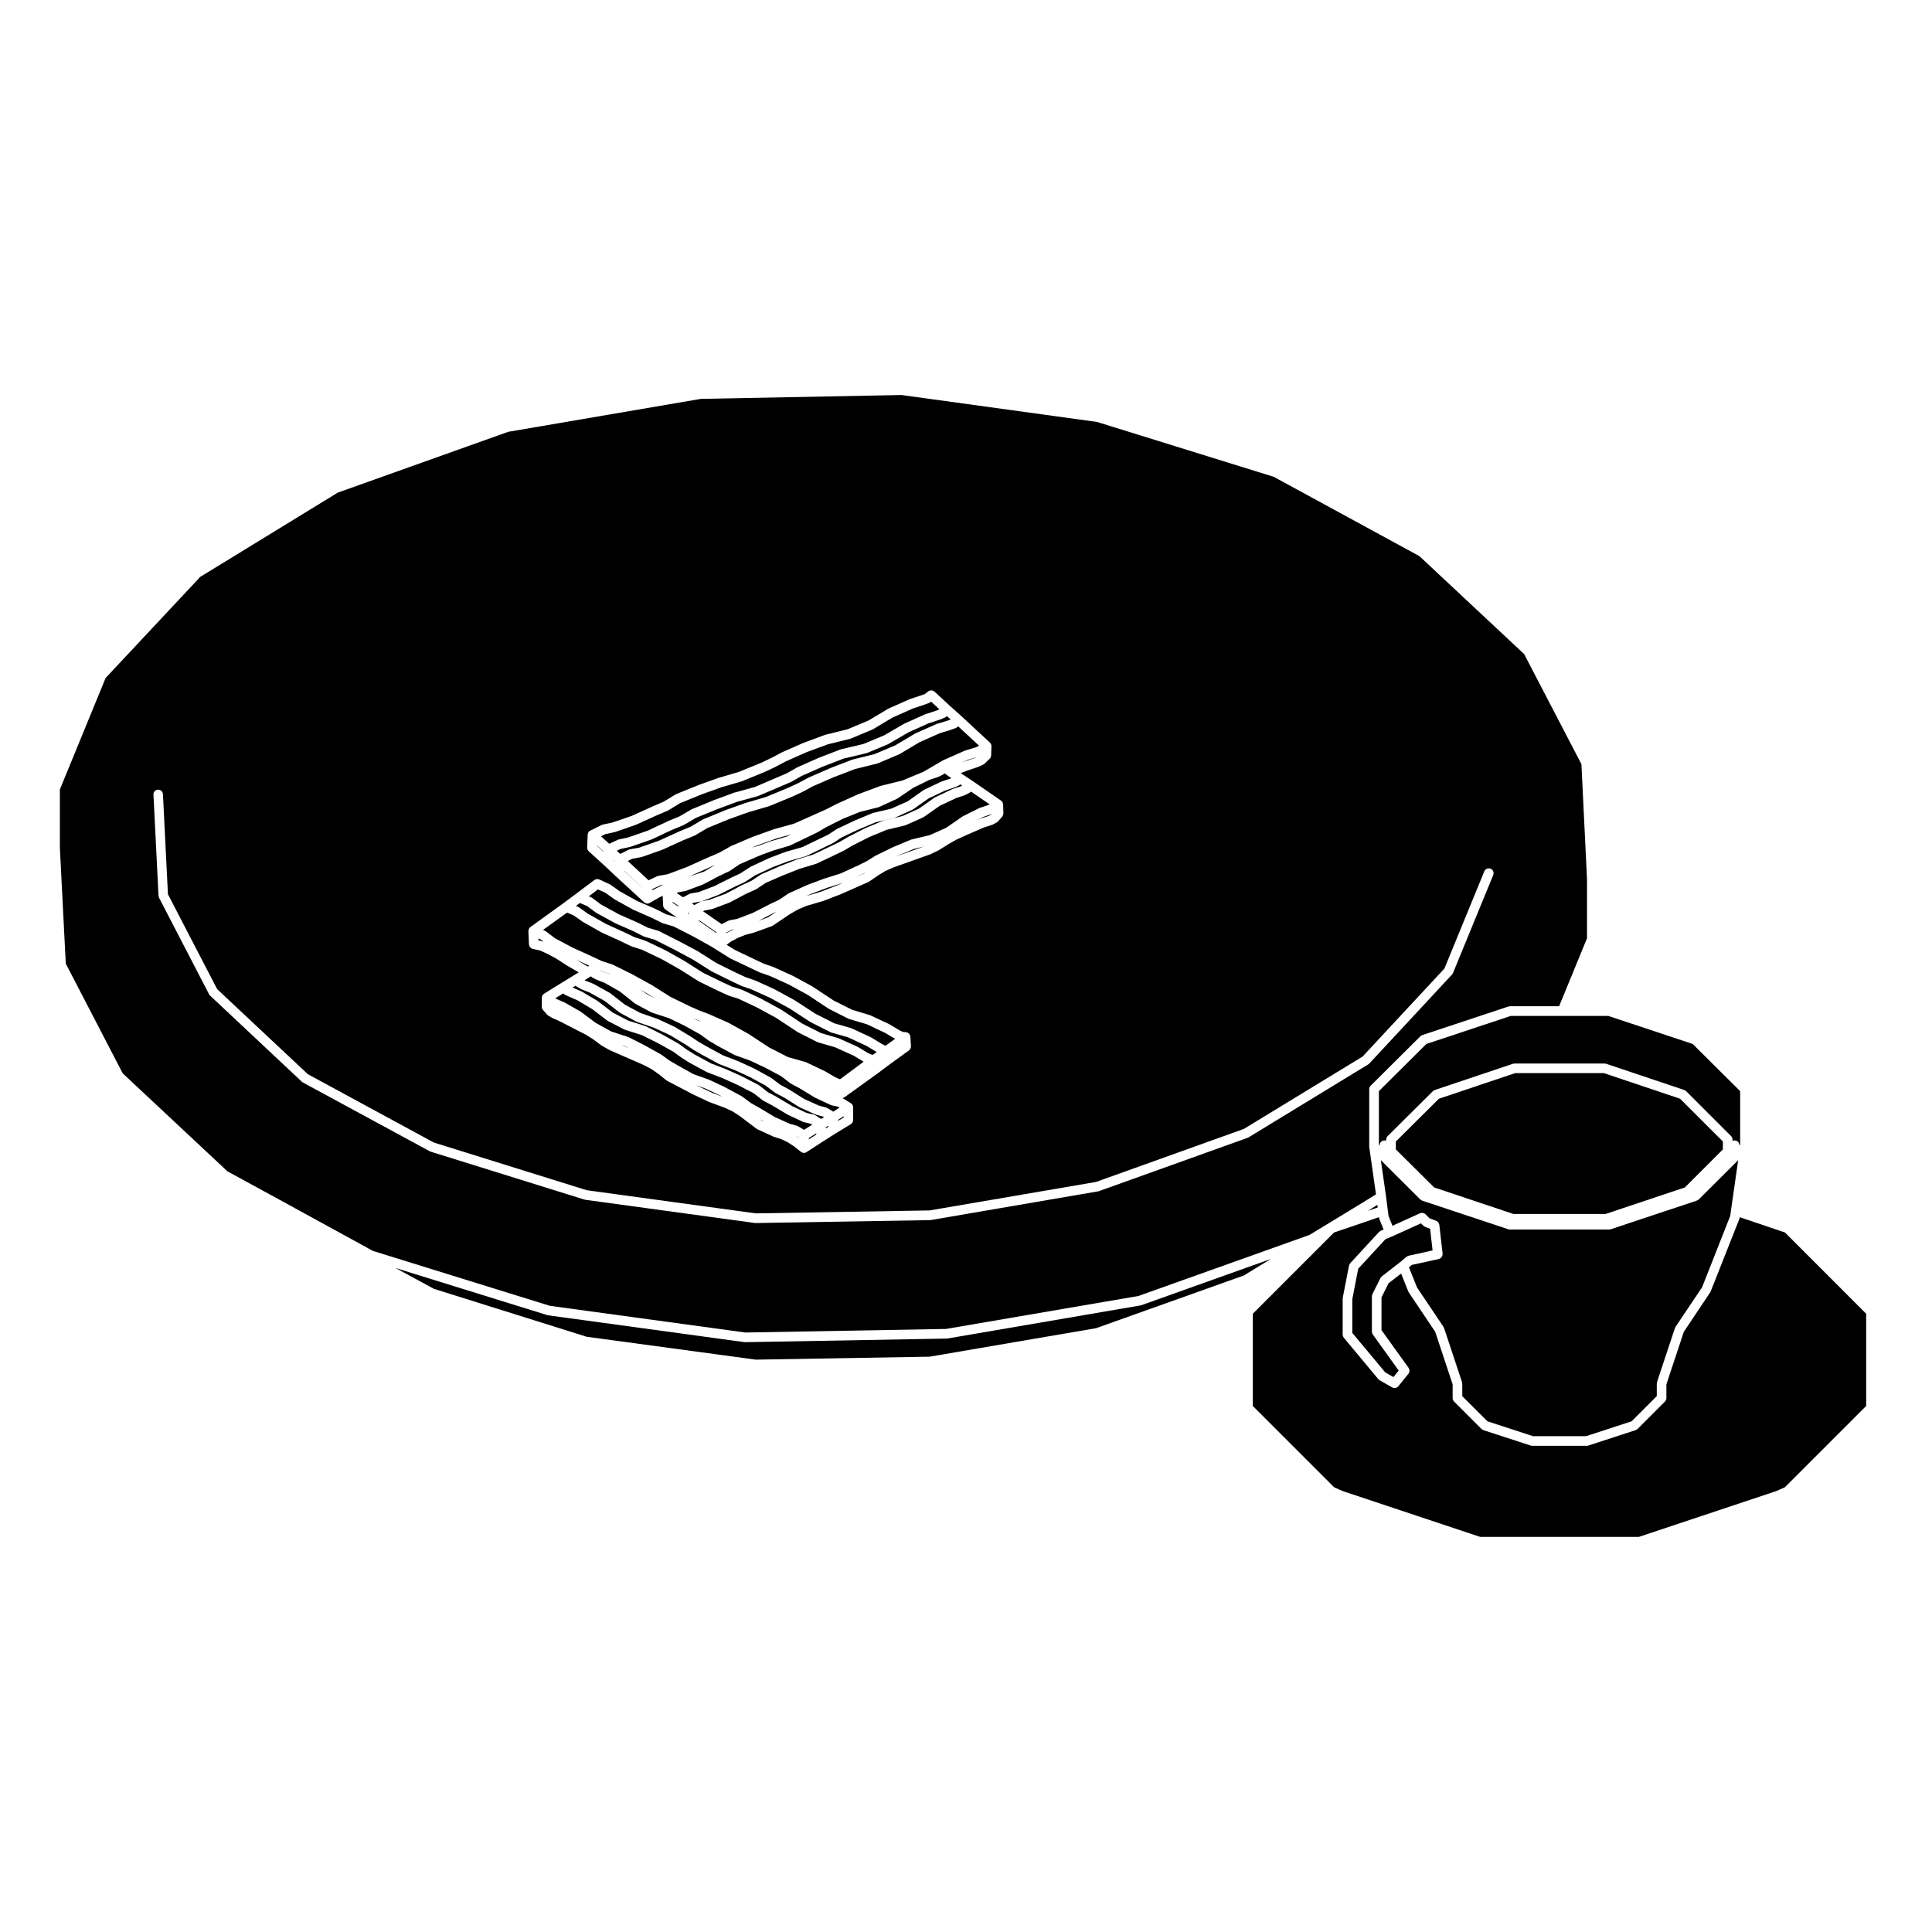 <?xml version="1.0" encoding="UTF-8"?>
<!-- The Best Svg Icon site in the world: iconSvg.co, Visit us! https://iconsvg.co -->
<svg fill="#000000" width="800px" height="800px" version="1.1" viewBox="144 144 512 512" xmlns="http://www.w3.org/2000/svg">
 <g>
  <path d="m288.64 390.82c0.047 0.031 0.102 0.031 0.137 0.07l2.289 1.754 4.758 2.527 4.871 2.207h0.012c0.004 0 0.004 0 0.012 0.012l2.762 1.301 2.848 0.926c0.031 0.012 0.051 0.039 0.086 0.051 0.031 0.012 0.066 0.012 0.098 0.031l5.215 2.59c0.004 0.012 0.016 0.02 0.02 0.02 0.004 0.012 0.016 0.012 0.023 0.012l4.887 2.695c0.012 0.012 0.016 0.02 0.031 0.031h0.039l4.918 3.117 5.297 2.578 2.445 1.074 2.504 0.938c0.012 0.012 0.02 0.02 0.035 0.031 0.012 0 0.023 0 0.031 0.012l4.984 2.195c0.016 0.012 0.031 0.031 0.047 0.039 0.02 0 0.035 0 0.055 0.012l5.285 2.934c0.016 0.012 0.023 0.02 0.035 0.031 0.012 0.012 0.031 0.012 0.051 0.02l5.465 3.594 4.953 2.519 4.625 1.309c0.035 0.012 0.059 0.031 0.098 0.051 0.031 0.012 0.07 0 0.102 0.02l4.984 2.371c0.016 0.012 0.031 0.031 0.047 0.039 0.016 0.012 0.039 0.012 0.055 0.02l2.621 1.535 0.973 0.453 0.316 0.051 6.231-4.637c-0.004-0.012-0.012-0.012-0.016-0.012-0.02-0.02-0.047-0.012-0.066-0.02l-2.535-1.535-4.918-2.231-4.559-1.32c-0.047-0.02-0.082-0.051-0.125-0.07-0.031 0-0.066 0-0.102-0.02l-5.129-2.609c-0.031-0.012-0.051-0.039-0.074-0.051-0.016-0.012-0.035-0.012-0.051-0.02l-5.562-3.672-5.129-2.797-4.949-2.332-2.438-0.766c-0.023-0.012-0.039-0.02-0.07-0.031-0.02-0.012-0.047-0.012-0.07-0.02l-2.453-1.102c-0.012 0-0.012-0.012-0.016-0.012-0.004-0.012-0.012 0-0.016-0.012l-5.359-2.609c-0.023-0.012-0.047-0.031-0.074-0.051-0.016-0.012-0.035-0.012-0.055-0.02l-4.938-3.129-4.836-2.734-5.18-2.469-2.836-0.918c-0.031-0.012-0.051-0.039-0.082-0.051-0.031-0.012-0.055-0.012-0.082-0.02l-2.766-1.34-4.856-2.207c-0.023-0.012-0.035-0.02-0.059-0.039-0.016 0-0.031 0-0.047-0.012l-4.898-2.766c-0.023-0.02-0.035-0.039-0.059-0.051-0.016-0.012-0.031 0-0.047-0.012l-2.344-1.664-1.812-0.777-6.379 4.594 0.648 0.277c0.023 0.023 0.047 0.062 0.094 0.094z"/>
  <path d="m366.11 441.04 1.473-0.898v-0.336l-1.473 0.957z"/>
  <path d="m336.43 391.16 0.004 0.176 0.012-0.012c0.023-0.02 0.059-0.031 0.09-0.051 0.023-0.012 0.047-0.031 0.07-0.051l1.855-0.961-0.453 0.09z"/>
  <path d="m365.73 432.4c-0.066-0.012-0.121-0.051-0.191-0.07h-0.004l0.215 0.105-0.004-0.039h-0.016z"/>
  <path d="m305.23 401.99h0.023l0.504 0.176-0.32-0.16-2.559-0.828 0.219 0.113 2.121 0.68z"/>
  <path d="m328.46 414.18-0.035-0.016-0.031-0.008-0.824-0.359 1.168 0.59 1.254 0.367z"/>
  <path d="m345.02 388.02 2.496-0.906 2.254-1.512-0.727 0.34z"/>
  <path d="m366.16 437.31-1.855-0.422c-0.051-0.012-0.086-0.039-0.137-0.07-0.039-0.012-0.086 0-0.121-0.02l-4.031-1.898c-0.023-0.012-0.039-0.031-0.07-0.051-0.012-0.012-0.035 0-0.051-0.012l-4-2.438-2.324-1.238c-0.047-0.02-0.074-0.07-0.109-0.102-0.02-0.02-0.051-0.012-0.07-0.02l-2.367-1.828-4.281-2.281-3.965-1.867-4.125-1.477c-0.035-0.02-0.059-0.051-0.102-0.07-0.02-0.012-0.051 0-0.074-0.02l-4.508-2.438c-0.004-0.012-0.012-0.02-0.016-0.02-0.012 0-0.016 0-0.023-0.012l-2.121-1.258c-0.02-0.02-0.035-0.039-0.055-0.059-0.016-0.012-0.031 0-0.039-0.012l-1.996-1.465-4.09-2.301-4.309-2.086-4.492-1.465c-0.039-0.012-0.074-0.051-0.117-0.07-0.031 0-0.066 0-0.098-0.012l-4.262-2.293c-0.035-0.02-0.051-0.059-0.074-0.082-0.039-0.02-0.082-0.031-0.117-0.059l-3.863-3.09-4.027-2.281-2.125-0.836c-0.031-0.012-0.047-0.031-0.074-0.039-0.02-0.02-0.039-0.012-0.059-0.02l-1.027-0.539c-0.059-0.039-0.102-0.09-0.156-0.125-0.051-0.039-0.105-0.059-0.156-0.117l-0.098-0.09c-0.004 0.012-0.012 0.012-0.012 0.012-0.016 0.012-0.023 0.031-0.047 0.039l-1.598 0.992 0.137 0.082 2.125 0.836c0.031 0.02 0.047 0.039 0.074 0.059 0.02 0.012 0.051 0.012 0.074 0.02l4.258 2.363c0.031 0.02 0.051 0.039 0.082 0.059 0.023 0.031 0.066 0.031 0.098 0.051l3.859 3.023 4.082 2.188 4.484 1.547c0.016 0 0.031 0.02 0.055 0.031 0.016 0.012 0.047 0.012 0.07 0.02l4.418 2.047c0.02 0.012 0.035 0.031 0.059 0.051 0.02 0.012 0.047 0.012 0.059 0.02l4.191 2.527c0.004 0.012 0.012 0.02 0.02 0.02 0.004 0.012 0.016 0.012 0.023 0.012l2.098 1.395 2.023 1.168 4.398 2.394 4.031 1.547c0.012 0 0.023 0.02 0.031 0.02 0.016 0.012 0.031 0.012 0.051 0.012l4.098 1.891c0.016 0.012 0.023 0.031 0.039 0.031 0.016 0.012 0.023 0.012 0.039 0.012l4.344 2.371c0.023 0.02 0.047 0.051 0.07 0.059 0.023 0.02 0.059 0.031 0.086 0.051l2.445 1.828 2.277 1.211c0.016 0.012 0.023 0.031 0.039 0.031 0.012 0.02 0.031 0.02 0.039 0.02l3.953 2.488 3.856 1.734 1.949 0.523c0.059 0.02 0.105 0.059 0.16 0.082 0.055 0.031 0.117 0.031 0.176 0.07l1.531 0.926 1.641-1.062z"/>
  <path d="m315.38 407.21-1.793-0.988 2.152 1.398 1.746 0.922z"/>
  <path d="m402.77 361.4 1.027-0.445 0.066-0.012 0.055-0.039 2.094-0.668 0.715-0.383 0.105-0.117-2.199 0.734z"/>
  <path d="m358.84 380.92-1.168 0.52 3.738-1.086 4.426-1.715 1.5-0.66-4.148 1.309z"/>
  <path d="m329.22 388.06 4.664 3.234-0.008-0.23-4.66-3.238z"/>
  <path d="m393.03 357.55-4.168 2.941c-0.023 0.012-0.055 0.012-0.074 0.02-0.051 0.039-0.086 0.082-0.137 0.102l-4.59 2.047c-0.039 0.02-0.074 0.02-0.117 0.031-0.039 0.02-0.07 0.051-0.117 0.059l-4.867 1.16-4.609 1.918-4.41 2.231-2.262 1.328c-0.012 0.02-0.023 0.012-0.039 0.02-0.02 0.012-0.031 0.031-0.051 0.039l-2.293 1.102h-0.004-0.004l-4.812 2.293c-0.023 0.012-0.055 0.012-0.086 0.02-0.031 0.012-0.055 0.039-0.09 0.051l-4.379 1.32-4.352 1.723-4.606 1.996-2.519 1.672c-0.023 0.02-0.051 0.012-0.074 0.02-0.039 0.02-0.066 0.051-0.105 0.07l-2.578 1.168-4.301 2.273c-0.02 0.012-0.047 0.012-0.066 0.02-0.031 0.012-0.055 0.039-0.086 0.051l-4.43 1.652c-0.016 0.012-0.055 0.012-0.098 0.023-0.031 0.012-0.059 0.039-0.098 0.039l-1.941 0.363-0.352 0.195 4.926 3.414 1.77-0.918c0.059-0.031 0.117-0.031 0.176-0.039 0.059-0.02 0.105-0.059 0.172-0.07l2.004-0.383 4.18-1.594 4.359-2.242c0.004-0.012 0.016-0.012 0.023-0.012 0.012 0 0.012-0.012 0.016-0.012l2.445-1.152 2.519-1.684c0.035-0.031 0.07-0.031 0.102-0.051 0.035-0.02 0.051-0.051 0.09-0.059l4.742-2.137c0.004 0 0.02 0 0.035-0.012 0.012-0.012 0.02-0.02 0.031-0.02l4.418-1.652h0.035c0.012-0.012 0.016-0.02 0.031-0.02l4.422-1.395 4.742-2.188 2.133-1.055 2.227-1.387c0.02-0.012 0.039-0.012 0.066-0.031 0.016-0.012 0.031-0.031 0.051-0.039l4.508-2.207c0.012-0.012 0.02 0 0.035-0.012 0.016-0.012 0.02-0.02 0.035-0.02l4.731-1.98c0.035-0.012 0.07-0.012 0.105-0.02 0.031-0.012 0.055-0.039 0.098-0.051l4.856-1.152 4.367-1.961 4.242-2.941c0.02-0.012 0.051-0.012 0.074-0.031 0.031-0.02 0.047-0.051 0.074-0.059l4.43-2.211c0.023-0.012 0.055-0.012 0.082-0.02 0.031-0.012 0.051-0.031 0.082-0.031l2.324-0.785 0.215-0.09-4.949-3.406-0.121 0.102c-0.047 0.051-0.105 0.07-0.16 0.105-0.047 0.031-0.074 0.07-0.125 0.102l-1.102 0.566c-0.023 0.02-0.051 0.012-0.082 0.02-0.031 0.02-0.051 0.051-0.086 0.059l-2.297 0.766z"/>
  <path d="m372.64 375.59-0.023 0.012-1.957 0.906 2.379-1.043 0.312-0.227-0.691 0.34z"/>
  <path d="m381.63 370.88-0.105 0.047 7.266-2.578-2.566 0.621z"/>
  <path d="m360.23 439.39c-0.039-0.012-0.066-0.039-0.098-0.051-0.035-0.012-0.066-0.012-0.102-0.02l-4.019-1.82c-0.035-0.012-0.055-0.039-0.09-0.051-0.02-0.02-0.047-0.012-0.059-0.02l-3.984-2.519-2.332-1.23c-0.047-0.031-0.07-0.059-0.109-0.082-0.02-0.02-0.039-0.012-0.059-0.031l-2.453-1.848-4.207-2.293-4.055-1.859-4.051-1.566c-0.031-0.012-0.047-0.039-0.082-0.051-0.023-0.02-0.051-0.012-0.074-0.02l-4.5-2.449c-0.004-0.012-0.012-0.012-0.016-0.02h-0.012l-2.051-1.18c-0.016-0.012-0.02-0.031-0.035-0.031-0.004-0.012-0.02-0.012-0.023-0.02l-2.109-1.387-4.098-2.488-4.316-1.996-4.508-1.547c-0.039-0.02-0.066-0.051-0.105-0.07-0.02-0.02-0.055-0.012-0.082-0.02l-4.266-2.293c-0.047-0.031-0.07-0.07-0.117-0.102-0.02-0.02-0.047-0.012-0.066-0.031l-3.875-3.012-4.086-2.273-2.144-0.848c-0.035-0.02-0.059-0.051-0.102-0.07-0.02-0.012-0.047-0.012-0.07-0.02l-0.945-0.551c-0.039-0.012-0.059-0.051-0.098-0.082-0.039-0.031-0.086-0.039-0.121-0.082l-0.168-0.137-0.812 0.492 0.125 0.059h0.004l2.207 0.953c0.023 0.012 0.047 0.031 0.07 0.039 0.023 0.02 0.051 0.02 0.074 0.031l4.106 2.449c0.02 0.02 0.035 0.039 0.059 0.051 0.016 0.02 0.039 0.02 0.059 0.031l3.93 3.012 4.074 2.117 4.555 1.457c0.031 0.02 0.055 0.039 0.086 0.059 0.031 0.012 0.066 0.012 0.098 0.02l4.266 2.137c0.012 0 0.016 0.012 0.023 0.02h0.023l4.266 2.383c0.02 0.012 0.035 0.031 0.055 0.051 0.023 0.012 0.051 0.012 0.07 0.031l2.016 1.477 2.066 1.301 4.394 2.394 4.027 1.559c0.012 0 0.016 0.012 0.031 0.012 0.012 0.012 0.023 0 0.035 0.012l4.027 1.809c0.012 0 0.016 0.012 0.031 0.02 0.012 0.012 0.02 0.012 0.031 0.012l4.422 2.281c0.035 0.02 0.059 0.059 0.098 0.082 0.031 0.02 0.07 0.031 0.105 0.051l2.352 1.84 2.277 1.199c0.012 0.012 0.02 0.02 0.031 0.031 0.012 0 0.016 0 0.023 0.012l4.047 2.414 3.863 1.82 1.914 0.441c0.07 0.02 0.121 0.059 0.188 0.082 0.074 0.031 0.152 0.039 0.211 0.09l1.535 0.984 0.77-0.473-0.266-0.156z"/>
  <path d="m299.97 400.02c0.051-0.031 0.102-0.039 0.152-0.07 0.012 0 0.016-0.012 0.023-0.02l-0.508-0.238-2.938-1.328 3.09 1.785z"/>
  <path d="m605.16 447.35v-14.188l-12.594-12.504-22.34-7.422h-25.879l-22.34 7.422-12.59 12.504v14.188l0.215 0.215c-0.02-0.332 0.09-0.691 0.344-0.961 0.367-0.371 0.918-0.484 1.375-0.309v-0.312c0-0.012 0.012-0.031 0.012-0.039 0.012-0.145 0.035-0.309 0.098-0.453 0.066-0.145 0.152-0.297 0.281-0.414l11.996-11.914c0.012-0.012 0.02-0.012 0.031-0.02 0.066-0.07 0.145-0.105 0.223-0.145 0.07-0.039 0.133-0.102 0.211-0.117 0.012-0.012 0.02-0.02 0.031-0.02l20.691-6.949c0.07-0.02 0.137-0.012 0.207-0.031 0.066-0.012 0.125-0.039 0.203-0.039h23.914c0.082 0 0.141 0.031 0.211 0.039 0.066 0.02 0.133 0.012 0.195 0.031l20.688 6.949c0.012 0 0.02 0.012 0.035 0.02 0.082 0.02 0.141 0.082 0.211 0.117 0.082 0.039 0.152 0.09 0.215 0.145 0.012 0.012 0.02 0.012 0.031 0.02l11.926 11.926c0.117 0.117 0.207 0.258 0.277 0.402 0.07 0.168 0.102 0.324 0.102 0.492v0.371c0.492-0.238 1.102-0.145 1.484 0.277 0.238 0.266 0.348 0.598 0.332 0.926z"/>
  <path d="m308.71 420.91 2.09 0.926-1.266-0.648z"/>
  <path d="m291.55 411.55 0.938 0.402-0.082-0.039z"/>
  <path d="m362.87 443.04 0.691-0.445v-0.266l-0.691 0.414z"/>
  <path d="m538.2 520.66 12.07 3.945h14.051l12.066-3.945 6.676-6.672v-3.336c0-0.082 0.035-0.137 0.047-0.207 0.012-0.07 0-0.137 0.02-0.195l4.742-14.289c0.02-0.07 0.059-0.105 0.09-0.168 0.02-0.051 0.031-0.105 0.059-0.156l7.031-10.461 7.465-18.914 0.223-1.594v-0.012l1.898-13.195-10.469 10.418c-0.016 0.012-0.031 0.012-0.039 0.02-0.059 0.059-0.137 0.102-0.207 0.137-0.082 0.051-0.145 0.102-0.223 0.125-0.016 0.012-0.023 0.02-0.039 0.02l-22.816 7.594c-0.137 0.051-0.277 0.059-0.402 0.059h-26.301c-0.133 0-0.273-0.012-0.398-0.059l-22.824-7.578c-0.004 0-0.016-0.012-0.035-0.02-0.082-0.031-0.145-0.082-0.215-0.125-0.082-0.039-0.152-0.082-0.211-0.137-0.012-0.012-0.023-0.012-0.035-0.02l-10.48-10.43 1.355 9.488 0.004 0.02v0.012 0.012l0.473 3.699v0.012l0.215 1.566 1.023 2.57 7.305-3.316c0.012-0.012 0.016-0.012 0.023-0.012 0.105-0.039 0.215-0.059 0.332-0.082 0.051-0.012 0.102-0.031 0.152-0.031 0.105 0 0.203 0.031 0.309 0.059 0.059 0.012 0.117 0.012 0.172 0.031 0.07 0.031 0.125 0.082 0.195 0.117 0.082 0.039 0.156 0.09 0.227 0.156h0.023l1.066 1.082 1.691 0.648c0.004 0 0.012 0.012 0.016 0.012l0.098 0.031c0.051 0.012 0.082 0.051 0.117 0.07 0.09 0.059 0.176 0.102 0.258 0.176 0.07 0.051 0.117 0.117 0.168 0.188 0.047 0.051 0.102 0.117 0.125 0.188 0.051 0.09 0.07 0.176 0.09 0.258 0.02 0.059 0.051 0.105 0.055 0.168l0.871 7.664c0.004 0.059-0.02 0.117-0.02 0.188 0 0.09 0 0.168-0.02 0.246-0.02 0.09-0.059 0.156-0.098 0.238-0.035 0.07-0.066 0.137-0.105 0.207-0.051 0.07-0.117 0.125-0.176 0.188-0.059 0.051-0.105 0.102-0.176 0.137-0.074 0.051-0.145 0.09-0.238 0.117-0.059 0.02-0.105 0.059-0.168 0.082l-7.188 1.57-0.727 0.629 2.137 5.336 7.031 10.469c0.031 0.051 0.039 0.105 0.059 0.156 0.031 0.059 0.07 0.102 0.09 0.168l4.742 14.289c0.02 0.059 0.012 0.137 0.023 0.195 0.012 0.07 0.047 0.125 0.047 0.207v3.336z"/>
  <path d="m545.06 465.71h24.457l20.992-7.027 10.074-10.078v-2.094l-11.344-11.336-20.195-6.789h-23.504l-20.219 6.789-11.406 11.336v2.094l10.148 10.078z"/>
  <path d="m358.88 441.81-1.84-0.422c-0.051-0.012-0.086-0.051-0.133-0.059-0.035-0.02-0.086-0.012-0.121-0.031l-4.027-1.891c-0.023-0.02-0.039-0.039-0.066-0.059-0.016 0-0.031 0-0.047-0.012l-4.055-2.414-2.363-1.258c-0.047-0.031-0.082-0.07-0.117-0.102-0.02-0.02-0.047-0.012-0.066-0.031l-2.352-1.828-4.293-2.211-3.969-1.789-4.066-1.559c-0.031-0.012-0.055-0.039-0.082-0.051-0.023-0.012-0.051-0.012-0.074-0.02l-4.5-2.449c-0.012-0.012-0.02-0.02-0.035-0.031-0.012-0.012-0.023 0-0.035-0.012l-2.133-1.352c-0.016-0.02-0.023-0.031-0.047-0.039-0.004-0.012-0.016-0.012-0.023-0.02l-1.988-1.438-4.18-2.332-4.152-2.074-4.566-1.445c-0.039-0.02-0.07-0.051-0.105-0.07-0.031-0.02-0.066-0.012-0.09-0.031l-4.266-2.211c-0.047-0.02-0.074-0.059-0.121-0.09-0.02-0.02-0.047-0.012-0.07-0.031l-3.945-3.016-3.977-2.363-2.141-0.926c0-0.012-0.004-0.012-0.012-0.012h-0.012l-1.031-0.473c-0.074-0.039-0.121-0.082-0.188-0.125-0.059-0.051-0.133-0.082-0.191-0.125l-0.152-0.145-2.133 1.32 0.172 0.09 2.18 0.926c0.02 0.012 0.035 0.031 0.059 0.039 0.023 0.012 0.047 0.012 0.07 0.02l4.18 2.383c0.023 0.02 0.039 0.039 0.066 0.059 0.02 0.012 0.047 0.02 0.066 0.02l3.949 2.953 4.098 2.273 4.457 1.457c0.035 0.012 0.059 0.031 0.086 0.039 0.035 0.012 0.07 0.012 0.105 0.031l4.344 2.211c0.004 0 0.012 0.012 0.016 0.012 0.004 0.012 0.012 0.012 0.02 0.012l4.266 2.371c0.023 0.02 0.035 0.051 0.059 0.059 0.023 0.02 0.051 0.02 0.074 0.031l1.996 1.465 2.062 1.211 4.324 2.414 4.082 1.457c0.02 0.012 0.031 0.02 0.051 0.031 0.023 0.012 0.047 0 0.066 0.012l4.027 1.891c0.016 0.012 0.02 0.02 0.031 0.031s0.02 0 0.031 0.012l4.422 2.371c0.031 0.012 0.039 0.039 0.07 0.059 0.023 0.012 0.055 0.02 0.086 0.039l2.394 1.773 2.301 1.301c0.004 0 0.004 0 0.012 0.012h0.016l4.039 2.414 3.871 1.742 1.949 0.539c0.059 0.012 0.105 0.051 0.156 0.082 0.059 0.02 0.117 0.031 0.172 0.07l1.543 0.918 2.137-1.352z"/>
  <path d="m358.36 445.92 1.957-1.262v-0.312l-1.957 1.23z"/>
  <path d="m398.26 352.05c-0.059 0.051-0.137 0.082-0.207 0.105-0.039 0.031-0.074 0.07-0.109 0.09l-1.113 0.473h-0.051c-0.016 0.012-0.023 0.031-0.039 0.031l-2.297 0.777-4.332 2.047-4.172 2.934c-0.02 0.02-0.051 0.012-0.074 0.031-0.047 0.031-0.086 0.07-0.137 0.09l-4.574 2.066c-0.039 0.012-0.082 0-0.109 0.02-0.039 0.012-0.074 0.039-0.121 0.051l-4.875 1.152-4.621 1.941-4.383 2.066-2.215 1.465c-0.02 0.012-0.047 0-0.059 0.02-0.031 0.012-0.051 0.031-0.086 0.051l-2.293 1.113-4.734 2.293c-0.035 0.02-0.066 0.012-0.105 0.02-0.035 0.02-0.066 0.039-0.105 0.051l-4.438 1.258-4.238 1.613-4.629 2.156-2.609 1.691c-0.02 0.012-0.035 0.012-0.059 0.02-0.035 0.02-0.055 0.051-0.09 0.07l-2.523 1.18-4.394 2.195c-0.02 0.012-0.039 0-0.059 0.02-0.023 0.012-0.035 0.031-0.059 0.039l-4.344 1.652c-0.039 0.02-0.086 0.012-0.133 0.02-0.035 0.012-0.066 0.031-0.102 0.039l-2.004 0.363-0.363 0.188 0.574 0.414 1.676-0.906c0.055-0.02 0.121-0.02 0.18-0.051 0.059-0.02 0.117-0.059 0.18-0.07l2.031-0.395 4.242-1.57 4.266-2.254c0.016-0.012 0.023-0.012 0.035-0.012 0.016-0.012 0.02-0.02 0.035-0.031l2.504-1.145 2.523-1.672c0.039-0.031 0.074-0.031 0.109-0.051 0.031-0.012 0.055-0.039 0.09-0.051l4.734-2.055c0.004-0.012 0.016-0.012 0.023-0.012 0.004 0 0.012-0.012 0.016-0.02l4.422-1.734c0.016-0.012 0.035-0.012 0.051-0.012 0.016-0.012 0.031-0.02 0.047-0.031l4.336-1.309 4.711-2.242 2.258-1.082 2.231-1.309c0.012-0.02 0.031-0.012 0.039-0.02 0.016-0.012 0.02-0.012 0.023-0.02l4.504-2.301c0.012 0 0.031 0 0.047-0.012 0.016-0.012 0.023-0.02 0.039-0.031l4.734-1.969c0.031-0.02 0.07-0.02 0.105-0.031 0.035-0.012 0.059-0.031 0.098-0.039l4.856-1.152 4.367-1.949 4.156-2.941c0.023-0.02 0.066-0.031 0.098-0.039 0.035-0.02 0.055-0.051 0.09-0.059l4.504-2.137c0.023-0.012 0.051-0.012 0.074-0.02 0.023-0.012 0.047-0.031 0.07-0.039l2.289-0.754 0.23-0.117-0.523-0.344z"/>
  <path d="m355.81 445.65v-0.055l-1.164-0.711z"/>
  <path d="m330.93 432.47-2.406-0.855 0.238 0.121 4.113 1.938 2.551 0.953-0.523-0.285z"/>
  <path d="m345.91 441.01 0.648 0.305-1.188-0.715z"/>
  <path d="m176.52 428.45 27.754 25.965 17.785 9.703c0 0.012 0 0.012 0.004 0.012l20.797 11.387 46.844 14.535 51.832 7.082 53.184-0.953 50.957-8.727 45.332-16.176 14.316-8.699 3.324-2.066-1.773-12.469c-0.012-0.031 0.004-0.051 0-0.07 0-0.039-0.016-0.07-0.016-0.102v-15.25c0-0.012 0.004-0.02 0.004-0.031 0.012-0.145 0.035-0.309 0.098-0.465 0.066-0.145 0.156-0.289 0.281-0.414l13.176-13.09c0.012-0.012 0.023-0.012 0.035-0.02 0.066-0.07 0.137-0.105 0.211-0.145 0.082-0.051 0.141-0.105 0.215-0.125 0.02-0.012 0.031-0.02 0.035-0.02l22.824-7.578c0.07-0.02 0.133-0.012 0.203-0.02 0.066-0.012 0.125-0.051 0.195-0.051h13.043l7.394-18.008v-15.684l-1.48-30.465-15.176-29.164-27.75-25.957-38.594-21.02-46.848-14.547-51.809-7.137-53.188 1.023-51.027 8.727-45.18 16.113-36.449 22.328-25.078 26.793-12.125 29.547v15.496l1.562 30.652zm107.53-37.727c0-0.031 0.004-0.082 0.012-0.125 0.004-0.07 0.023-0.137 0.039-0.215 0.012-0.051 0.02-0.105 0.039-0.156 0-0.012 0-0.02 0.004-0.031 0.012-0.031 0.035-0.039 0.047-0.07 0.031-0.059 0.07-0.105 0.109-0.168 0.035-0.051 0.066-0.102 0.105-0.137 0.031-0.039 0.066-0.059 0.102-0.09 0.023-0.02 0.035-0.039 0.055-0.059l8.746-6.309 3.391-2.527 4.816-3.621c0.051-0.039 0.117-0.051 0.172-0.082 0.07-0.039 0.141-0.09 0.211-0.117 0.086-0.02 0.168-0.031 0.25-0.039 0.082 0 0.16-0.012 0.238-0.012 0.09 0.012 0.168 0.039 0.242 0.059 0.059 0.02 0.121 0.012 0.18 0.039l2.762 1.27c0.039 0.012 0.066 0.051 0.102 0.07 0.039 0.031 0.082 0.031 0.117 0.051l2.387 1.703 4.695 2.621 4.856 2.102c0.012 0 0.016 0.012 0.023 0.02 0.012 0.012 0.023 0 0.039 0.012l2.734 1.375 2.816 0.828c0.035 0.012 0.066 0.039 0.105 0.059h0.012l-3.176-2.195c-0.031-0.031-0.047-0.059-0.07-0.082-0.07-0.051-0.125-0.117-0.18-0.195-0.047-0.051-0.098-0.105-0.137-0.176-0.035-0.07-0.055-0.137-0.082-0.227-0.023-0.082-0.055-0.145-0.059-0.246-0.004-0.031-0.016-0.051-0.016-0.082l-0.121-2.59-1.004 0.504-2.414 1.395c-0.02 0.012-0.047 0-0.059 0.012-0.031 0.02-0.055 0.051-0.086 0.059-0.152 0.07-0.316 0.105-0.492 0.105h-0.035c-0.039-0.012-0.082-0.031-0.121-0.031-0.117-0.012-0.227-0.031-0.332-0.082-0.035-0.02-0.066-0.039-0.09-0.051-0.047-0.02-0.074-0.051-0.117-0.082-0.055-0.039-0.117-0.059-0.168-0.102l-7.496-6.879s0-0.012-0.004-0.012h-0.012l-2.934-2.777-4.238-3.84c-0.016-0.02-0.016-0.031-0.031-0.051-0.066-0.07-0.117-0.137-0.168-0.227-0.035-0.059-0.09-0.117-0.109-0.188-0.035-0.07-0.039-0.145-0.059-0.227-0.016-0.09-0.035-0.168-0.035-0.258 0-0.031-0.012-0.051-0.012-0.059l0.145-3.394c0.004-0.09 0.035-0.156 0.055-0.246 0.004-0.039 0.004-0.082 0.016-0.105 0.004-0.012 0.012-0.02 0.016-0.031 0.125-0.395 0.398-0.691 0.801-0.785l2.832-1.414c0.051-0.031 0.105-0.031 0.156-0.039 0.055-0.02 0.09-0.051 0.145-0.059l2.535-0.539 5.152-1.773 5.316-2.418h0.016c0.004-0.012 0.012-0.012 0.016-0.012l3.066-1.32 3.16-1.918c0.035-0.02 0.066-0.02 0.102-0.039 0.031-0.02 0.051-0.051 0.086-0.059l5.844-2.371c0.004 0 0.016 0 0.023-0.012 0.012 0 0.016-0.012 0.023-0.012l5.297-1.891h0.035c0.012 0 0.02-0.012 0.035-0.02l5.301-1.559 5.91-2.418 2.648-1.25 2.797-1.477c0.016 0 0.023 0 0.035-0.012 0.016-0.012 0.023-0.02 0.039-0.031l5.527-2.438c0.012-0.012 0.02 0 0.035-0.012 0.016 0 0.023-0.02 0.039-0.02l5.762-2.137c0.02-0.012 0.047-0.012 0.07-0.02 0.016 0 0.035-0.031 0.059-0.031l5.914-1.465 5.5-2.293 5.211-3.109c0.02-0.02 0.051-0.02 0.074-0.031 0.02-0.02 0.039-0.039 0.059-0.051l5.527-2.449c0.02-0.012 0.039-0.012 0.059-0.012 0.02-0.02 0.035-0.031 0.059-0.039l2.848-0.945 1.125-0.383 0.938-0.746c0.039-0.039 0.098-0.039 0.141-0.07 0.07-0.039 0.141-0.082 0.211-0.105 0.086-0.031 0.16-0.039 0.246-0.051 0.082-0.02 0.156-0.031 0.23-0.02 0.082 0 0.152 0.02 0.23 0.031 0.086 0.02 0.156 0.039 0.242 0.082 0.074 0.039 0.141 0.082 0.207 0.125 0.047 0.031 0.098 0.039 0.133 0.082l4.168 3.859 3.004 2.676c0.004 0 0.004 0.012 0.004 0.012 0.004 0.012 0.012 0.012 0.016 0.012l7.5 6.957c0.012 0.012 0.012 0.02 0.02 0.031 0.035 0.031 0.059 0.07 0.09 0.102 0.02 0.02 0.039 0.031 0.051 0.051 0.031 0.031 0.039 0.07 0.059 0.105 0.031 0.059 0.066 0.102 0.09 0.156 0.016 0.039 0.023 0.09 0.035 0.117 0.02 0.07 0.023 0.137 0.039 0.188 0.004 0.07 0.023 0.117 0.023 0.176 0 0.02 0.004 0.039 0.004 0.059l-0.086 2.43c-0.004 0.102-0.047 0.188-0.07 0.289-0.012 0.059-0.016 0.125-0.039 0.188-0.074 0.156-0.168 0.297-0.293 0.402h-0.004l-1.414 1.359c-0.059 0.051-0.125 0.07-0.191 0.117-0.059 0.031-0.105 0.09-0.172 0.117l-1.258 0.559c-0.016 0-0.035 0-0.059 0.012-0.02 0.012-0.031 0.02-0.051 0.031l-2.602 0.867-1.898 0.711 0.48 0.344 2.828 1.891h0.004 0.004l7.344 5.059c0.012 0.012 0.02 0.031 0.035 0.039 0.055 0.051 0.105 0.09 0.156 0.145 0.02 0.012 0.051 0.02 0.07 0.051 0.016 0.02 0.023 0.051 0.039 0.082 0.023 0.039 0.055 0.09 0.086 0.125 0.023 0.051 0.039 0.102 0.059 0.145 0.031 0.059 0.051 0.117 0.059 0.168 0.02 0.051 0.02 0.105 0.031 0.156 0 0.031 0.02 0.059 0.02 0.09l0.082 2.383c0 0.059-0.02 0.102-0.031 0.168-0.012 0.102-0.016 0.195-0.051 0.297-0.031 0.09-0.086 0.145-0.137 0.238-0.031 0.059-0.051 0.117-0.102 0.176l-1.109 1.258c-0.035 0.051-0.098 0.07-0.137 0.105-0.07 0.07-0.133 0.125-0.211 0.176l-1.031 0.559c-0.031 0.012-0.059 0.012-0.098 0.02-0.047 0.02-0.074 0.051-0.121 0.059l-2.144 0.699-4.66 2.023-2.555 1.152-2.152 1.219-2.488 1.566c-0.016 0.012-0.035 0.012-0.051 0.02-0.031 0.012-0.039 0.039-0.07 0.051l-2.133 1.031c-0.016 0.012-0.039 0-0.059 0.012-0.023 0.012-0.039 0.02-0.066 0.039l-9.516 3.387-2.402 1.043-1.93 1.188-2.277 1.566c-0.023 0.02-0.055 0.012-0.082 0.031-0.051 0.031-0.082 0.082-0.137 0.102l-7.34 3.238c-0.016 0.012-0.02 0-0.035 0.012-0.012 0-0.012 0.012-0.02 0.012l-4.504 1.742c-0.02 0.012-0.035 0.012-0.059 0.02-0.02 0-0.023 0.012-0.039 0.012l-4.5 1.32-2.231 0.961-2.109 1.211-4.527 3.047c-0.023 0.02-0.059 0.012-0.098 0.031-0.066 0.039-0.109 0.09-0.188 0.117l-4.586 1.652c-0.02 0.012-0.039 0.012-0.059 0.012-0.016 0.012-0.023 0.02-0.047 0.031l-2.293 0.598-1.855 0.746-1.82 0.945-1.301 0.938 2.188 1.359 5.211 2.5h0.004l2.465 1.152 2.457 0.848c0.02 0.012 0.035 0.031 0.059 0.031 0.02 0.02 0.035 0.012 0.059 0.02l5.047 2.293c0.016 0.012 0.023 0.02 0.039 0.02 0.016 0.012 0.031 0.012 0.047 0.012l5.215 2.84c0.02 0.012 0.023 0.031 0.039 0.039 0.016 0.012 0.039 0.012 0.051 0.031l5.543 3.664 4.883 2.438 4.637 1.387c0.035 0.012 0.055 0.039 0.09 0.051 0.023 0.012 0.059 0.012 0.09 0.02l5.043 2.371c0.023 0.012 0.035 0.031 0.055 0.039 0.02 0.012 0.039 0.012 0.066 0.031l2.551 1.535 0.91 0.422 0.781 0.059c0.02 0 0.039 0.012 0.059 0.02 0.066 0 0.125 0.031 0.195 0.051 0.035 0.012 0.074 0.02 0.109 0.031 0.055 0.02 0.109 0.039 0.16 0.07 0.055 0.031 0.105 0.082 0.156 0.117 0.031 0.02 0.059 0.039 0.09 0.07 0.047 0.039 0.098 0.082 0.133 0.137 0.012 0.012 0.023 0.02 0.035 0.031 0.023 0.039 0.031 0.082 0.055 0.105 0.023 0.051 0.051 0.09 0.07 0.145 0.02 0.039 0.039 0.09 0.059 0.145 0.016 0.059 0.02 0.117 0.023 0.176 0.004 0.02 0.023 0.051 0.031 0.09l0.16 2.527c0 0.059-0.02 0.102-0.02 0.145-0.004 0.082-0.016 0.168-0.035 0.246-0.016 0.082-0.047 0.156-0.082 0.227-0.035 0.07-0.074 0.145-0.121 0.215-0.051 0.059-0.105 0.117-0.172 0.176-0.035 0.039-0.055 0.082-0.098 0.105l-4.82 3.481-3.449 2.578h-0.004c-0.004 0.012-0.004 0.012-0.012 0.02l-8.766 6.316c-0.004 0-0.012 0-0.016 0.012-0.031 0.02-0.059 0.031-0.098 0.051-0.07 0.039-0.152 0.059-0.238 0.09-0.055 0.02-0.098 0.059-0.156 0.07l-0.074 0.02h0.02l2.211 1.359c0.004 0 0.012 0.012 0.02 0.012 0.039 0.031 0.07 0.059 0.109 0.102 0.059 0.051 0.117 0.102 0.168 0.168 0.023 0.031 0.059 0.051 0.086 0.09 0.004 0.012 0.016 0.012 0.02 0.02 0.02 0.039 0.02 0.07 0.039 0.105 0.035 0.07 0.059 0.117 0.082 0.195 0.016 0.039 0.035 0.09 0.047 0.125 0.012 0.059 0.012 0.102 0.012 0.156 0.004 0.039 0.02 0.07 0.02 0.105v3.387c0 0.059-0.02 0.09-0.031 0.145-0.012 0.09-0.02 0.176-0.051 0.258-0.023 0.082-0.059 0.145-0.098 0.215s-0.086 0.137-0.137 0.195c-0.051 0.082-0.121 0.117-0.191 0.176-0.039 0.039-0.066 0.07-0.105 0.102l-4.027 2.449-3.211 2.035-4.5 2.922c-0.02 0.012-0.051 0.012-0.074 0.02-0.031 0.02-0.066 0.051-0.102 0.07-0.16 0.082-0.332 0.117-0.52 0.117-0.203 0-0.387-0.051-0.555-0.137-0.047-0.02-0.082-0.059-0.121-0.09-0.016-0.012-0.031-0.02-0.039-0.031-0.02-0.02-0.055-0.012-0.074-0.031l-1.855-1.465-1.688-1.094-1.656-0.785-2.137-0.699c-0.023 0-0.047-0.031-0.066-0.039-0.023-0.012-0.051 0-0.07-0.02l-4.106-1.891c-0.059-0.039-0.105-0.09-0.168-0.117-0.023-0.02-0.055-0.012-0.074-0.031l-4.297-3.266-1.945-1.281-2.086-0.973-4.211-1.559c-0.02 0-0.031-0.02-0.055-0.031-0.016-0.012-0.035-0.012-0.051-0.012l-4.18-1.98c-0.012 0-0.016-0.012-0.023-0.02h-0.023l-6.785-3.562c-0.031-0.02-0.051-0.051-0.082-0.059-0.039-0.031-0.09-0.039-0.125-0.082l-2.031-1.633-1.945-1.352-2.172-1.125-8.812-3.848c-0.023-0.012-0.035-0.039-0.059-0.051-0.016-0.012-0.035 0-0.051-0.02l-1.977-1.102c-0.031-0.02-0.047-0.051-0.07-0.07-0.02-0.012-0.047-0.012-0.059-0.02l-2.336-1.715-1.883-1.188-2.465-1.238s-0.004 0-0.004-0.012h-0.012l-4.398-2.273-1.926-0.848c-0.023-0.012-0.047-0.031-0.07-0.051-0.02-0.012-0.039-0.012-0.059-0.02l-0.945-0.559c-0.07-0.051-0.117-0.102-0.176-0.156-0.039-0.039-0.102-0.059-0.133-0.102l-1.102-1.258c-0.039-0.039-0.051-0.105-0.086-0.145-0.051-0.082-0.109-0.156-0.141-0.246-0.035-0.09-0.039-0.176-0.051-0.258-0.004-0.07-0.035-0.125-0.035-0.188v-2.371c0-0.051 0.023-0.102 0.031-0.145 0.004-0.07 0.012-0.137 0.031-0.195 0.012-0.039 0.02-0.082 0.031-0.117 0.023-0.059 0.055-0.105 0.09-0.156 0.031-0.07 0.07-0.117 0.105-0.176 0.02-0.02 0.023-0.051 0.047-0.059 0.012-0.012 0.016-0.02 0.023-0.02 0.047-0.039 0.102-0.082 0.145-0.117 0.035-0.031 0.059-0.07 0.102-0.102l4.574-2.84h0.004l3.234-1.969 1.375-0.855-3.32-1.918c-0.012-0.012-0.016-0.031-0.031-0.031-0.004-0.012-0.016-0.012-0.023-0.012l-2.644-1.723-2.121-1.133-2.055-0.953-1.996-0.441c-0.035-0.012-0.059-0.031-0.09-0.039-0.09-0.031-0.168-0.082-0.246-0.117-0.066-0.039-0.125-0.082-0.188-0.117-0.066-0.051-0.117-0.117-0.172-0.188-0.051-0.051-0.102-0.117-0.137-0.188-0.035-0.059-0.059-0.137-0.086-0.215-0.023-0.09-0.055-0.156-0.059-0.246-0.004-0.031-0.016-0.059-0.02-0.07l-0.156-3.562c0.027 0.027 0.031 0.016 0.031 0.004zm-98.207-37.445c0.676-0.082 1.301 0.504 1.34 1.211l1.324 26.492 13.035 25.141 24.047 22.555 33.379 18.105 40.52 12.637 44.809 6.141 46.078-0.785 44.082-7.547 39.18-14.051 31.469-19.18 21.68-23.32 10.57-25.762c0.277-0.66 1.023-0.953 1.668-0.699 0.656 0.277 0.957 1.012 0.699 1.672l-10.66 25.965c-0.012 0.031-0.031 0.031-0.039 0.051-0.055 0.125-0.105 0.238-0.207 0.344l-21.949 23.617c-0.047 0.051-0.102 0.059-0.137 0.09-0.051 0.039-0.082 0.102-0.137 0.125l-31.734 19.348c-0.031 0.02-0.066 0.012-0.09 0.02-0.051 0.02-0.09 0.07-0.145 0.09l-39.398 14.133c-0.039 0.012-0.086 0.012-0.125 0.02-0.031 0.012-0.055 0.031-0.09 0.031l-44.297 7.598c-0.055 0.012-0.117 0.012-0.176 0.012-0.004 0-0.012 0.012-0.016 0.012l-46.273 0.777h-0.016c-0.059 0-0.117-0.012-0.176-0.012l-45.004-6.16c-0.023 0-0.051-0.02-0.074-0.031-0.047 0-0.09 0-0.125-0.02l-40.742-12.699c-0.051-0.02-0.086-0.059-0.125-0.082-0.035-0.012-0.074-0.012-0.102-0.02l-33.641-18.234c-0.047-0.031-0.074-0.07-0.109-0.102-0.047-0.039-0.105-0.051-0.145-0.09l-24.324-22.828c-0.09-0.082-0.141-0.188-0.195-0.266-0.016-0.031-0.047-0.051-0.059-0.07l-13.266-25.594c-0.004-0.012-0.004-0.02-0.004-0.02-0.047-0.102-0.059-0.195-0.086-0.309-0.012-0.059-0.047-0.117-0.047-0.188 0 0-0.004 0-0.004-0.012l-1.34-26.762c-0.066-0.715 0.477-1.309 1.176-1.344z"/>
  <path d="m287.89 393.48c0.047 0.012 0.082 0.051 0.121 0.059 0.023 0.012 0.055 0.012 0.074 0.02l-0.734-0.559-0.66-0.289 0.02 0.516z"/>
  <path d="m297.3 384.41c0.035 0.02 0.086 0.031 0.121 0.051l2.41 1.703 4.781 2.695 4.84 2.207h0.004 0.02l2.691 1.301 2.836 0.926c0.031 0 0.051 0.031 0.07 0.039 0.031 0.012 0.059 0 0.09 0.02l5.297 2.539c0.012 0 0.02 0.02 0.035 0.02 0.012 0.012 0.023 0.012 0.039 0.02l4.891 2.754c0.012 0.012 0.02 0.02 0.031 0.031 0.012 0 0.02 0 0.031 0.012l4.922 3.117 5.25 2.551 2.383 1.082 2.449 0.766c0.023 0.012 0.047 0.031 0.074 0.039 0.031 0.012 0.059 0.012 0.09 0.02l5.055 2.371c0.012 0.012 0.02 0.02 0.035 0.031 0.012 0 0.023 0 0.035 0.012l5.211 2.832c0.016 0.02 0.023 0.031 0.047 0.039 0.016 0 0.035 0.012 0.051 0.02l5.547 3.672 4.961 2.508 4.539 1.32c0.023 0.012 0.051 0.031 0.082 0.051 0.031 0.012 0.066 0 0.098 0.02l5.055 2.281c0.023 0.012 0.039 0.039 0.059 0.051 0.02 0.012 0.047 0.012 0.07 0.031l2.527 1.527 1.008 0.434 0.273 0.031 1.02-0.719c-0.016-0.012-0.023-0.031-0.039-0.031-0.012-0.012-0.02-0.012-0.023-0.012l-2.539-1.547-4.906-2.301-4.566-1.309c-0.047-0.012-0.082-0.051-0.125-0.07-0.031-0.012-0.066-0.012-0.098-0.031l-5.141-2.602c-0.023-0.012-0.039-0.039-0.066-0.051-0.02 0-0.035 0-0.055-0.012l-5.566-3.621-5.106-2.785-4.977-2.254-2.469-0.848c-0.023-0.012-0.047-0.031-0.066-0.039-0.016-0.012-0.039 0-0.059-0.012l-2.523-1.188c-0.004 0-0.004 0-0.016-0.012h-0.012l-5.285-2.609c-0.023-0.012-0.039-0.031-0.07-0.051-0.016-0.012-0.035 0-0.051-0.02l-4.941-3.117-4.84-2.59-5.16-2.621-2.816-0.836c-0.047-0.012-0.074-0.039-0.117-0.059-0.035-0.012-0.066-0.012-0.098-0.02l-2.801-1.414-4.801-2.106c-0.02-0.012-0.031-0.031-0.051-0.051-0.016 0-0.031 0-0.047-0.012l-4.898-2.684c-0.031-0.012-0.055-0.051-0.09-0.07-0.016-0.02-0.035-0.012-0.055-0.031l-2.312-1.715-1.875-0.777-1.039 0.766 0.559 0.238c0.047 0.043 0.074 0.066 0.113 0.098z"/>
  <path d="m506.69 464.76h-0.012c-0.035 0.02-0.055 0.059-0.098 0.082l-0.02 0.02 2.539-0.867-0.09-0.699z"/>
  <path d="m300.79 381.89c0.047 0.02 0.098 0.039 0.141 0.059l2.367 1.773 4.769 2.609 4.769 2.106c0.012 0.012 0.02 0.02 0.031 0.02h0.031l2.734 1.375 2.816 0.848c0.039 0.012 0.07 0.031 0.105 0.039 0.035 0.02 0.07 0.02 0.105 0.039l5.297 2.684c0.004 0 0.004 0.012 0.012 0.012h0.016l4.891 2.609c0.016 0.012 0.02 0.02 0.035 0.031s0.031 0.012 0.051 0.02l4.922 3.117 5.223 2.578 2.43 1.133 2.481 0.855c0.02 0 0.031 0.02 0.051 0.031h0.059l5.055 2.301c0.012 0 0.023 0.02 0.039 0.031 0.016 0 0.031 0 0.039 0.012l5.211 2.84c0.016 0.012 0.02 0.02 0.035 0.031s0.035 0.012 0.051 0.02l5.551 3.602 4.949 2.508 4.551 1.32c0.031 0.012 0.059 0.039 0.09 0.051 0.035 0.02 0.07 0.012 0.102 0.031l5.059 2.352c0.016 0.012 0.031 0.031 0.055 0.039 0.02 0.02 0.047 0.02 0.066 0.031l2.559 1.566 0.934 0.492 0.293 0.02 2.438-1.773c-0.012-0.012-0.031 0-0.039-0.02l-2.551-1.527-4.914-2.324-4.648-1.375c-0.047-0.012-0.07-0.051-0.109-0.07-0.031 0-0.059 0-0.098-0.012l-5.055-2.539c-0.031-0.02-0.047-0.051-0.074-0.059-0.02-0.012-0.047 0-0.059-0.012l-5.566-3.688-5.113-2.797-4.953-2.242-2.473-0.855c-0.023-0.012-0.039-0.031-0.066-0.031-0.02 0-0.047 0-0.066-0.012l-2.523-1.188s0-0.012-0.004-0.012l-5.297-2.508c-0.023-0.02-0.047-0.051-0.07-0.051-0.016-0.02-0.039-0.012-0.059-0.02l-5.023-3.148-4.785-2.664-5.141-2.621-2.812-0.828c-0.047-0.012-0.07-0.039-0.117-0.059-0.031-0.012-0.066-0.012-0.102-0.02l-2.816-1.406-4.856-2.125c-0.02-0.012-0.035-0.031-0.059-0.039-0.016-0.012-0.035-0.012-0.051-0.02l-4.82-2.676c-0.023-0.02-0.039-0.051-0.07-0.07-0.02-0.012-0.035 0-0.051-0.012l-2.344-1.672-1.965-0.898-2.422 1.828 0.625 0.258c0.059 0.035 0.09 0.074 0.137 0.102z"/>
  <path d="m307.74 366.55c0.051-0.02 0.086-0.051 0.137-0.059l2.527-0.539 5.316-1.848 5.301-2.488c0.004-0.012 0.016 0 0.023-0.012 0.016 0 0.02-0.012 0.031-0.02l3.004-1.238 3.152-1.84c0.023-0.02 0.059-0.02 0.09-0.039 0.031-0.012 0.047-0.031 0.074-0.039l5.769-2.371h0.02c0.012-0.012 0.016-0.012 0.02-0.02l5.367-1.98h0.059c0.012-0.012 0.023-0.02 0.047-0.02l5.356-1.477 5.844-2.5 2.699-1.16 2.695-1.535c0.02-0.012 0.039-0.012 0.059-0.02 0.02-0.012 0.031-0.031 0.055-0.039l5.527-2.449c0.012-0.012 0.02 0 0.031-0.012 0.012 0 0.02-0.012 0.023-0.012l5.773-2.223c0.031-0.012 0.059-0.012 0.086-0.012 0.023-0.012 0.051-0.031 0.082-0.039l5.894-1.387 5.516-2.301 5.219-3.031c0.02 0 0.047 0 0.059-0.02 0.02-0.012 0.031-0.031 0.055-0.039l5.445-2.457c0.02-0.012 0.039-0.012 0.066-0.012 0.02-0.012 0.035-0.031 0.059-0.039l2.883-0.938 0.863-0.344-2.231-2.055-0.242 0.188c-0.016 0.02-0.047 0.012-0.07 0.031-0.09 0.07-0.18 0.137-0.293 0.168l-1.344 0.484h-0.012s-0.004 0.012-0.012 0.012l-2.793 0.926-5.402 2.394-5.215 3.117c-0.023 0.02-0.051 0.02-0.07 0.031-0.035 0.012-0.059 0.039-0.098 0.051l-5.688 2.383c-0.023 0.012-0.066 0-0.098 0.012-0.031 0.02-0.059 0.039-0.09 0.051l-5.945 1.477-5.656 2.086-5.445 2.418-2.801 1.477c-0.004 0.012-0.012 0-0.02 0.012-0.012 0-0.016 0.012-0.031 0.02l-2.684 1.258c-0.012 0-0.02 0-0.031 0.012-0.012 0-0.016 0.012-0.023 0.02l-5.996 2.449c-0.02 0.012-0.047 0.012-0.07 0.012-0.02 0.012-0.035 0.031-0.055 0.039l-5.344 1.559-5.223 1.879-5.719 2.324-3.148 1.91c-0.02 0.02-0.047 0.012-0.07 0.02-0.035 0.02-0.055 0.059-0.098 0.07l-3.16 1.359-5.344 2.43c-0.016 0-0.035 0-0.059 0.012-0.016 0-0.031 0.02-0.055 0.02l-5.285 1.828c-0.031 0.012-0.059 0-0.09 0.012-0.023 0.012-0.039 0.031-0.066 0.031l-2.449 0.523-1.18 0.59 2.176 1.969 2.152-0.984c0.055-0.066 0.102-0.055 0.148-0.066z"/>
  <path d="m348.05 367h0.039l0.039-0.02 4.394-1.301 1.109-0.539-3.805 1.043-5.215 1.871-1.34 0.566 1.82-0.52z"/>
  <path d="m375.96 355.5 0.133-0.031 0.191-0.086z"/>
  <path d="m398.86 346.07 0.812-0.297 0.023-0.008 0.02-0.012 2.555-0.855 0.617-0.262-2.328 0.684z"/>
  <path d="m302.18 368.14 1.746 1.594 0.008-0.098-1.75-1.586z"/>
  <path d="m326.36 386.07 0.262 0.176-0.004-0.223-0.266-0.195z"/>
  <path d="m323.71 383.99-1.469-0.992 0.012 0.246 1.469 1.004z"/>
  <path d="m333.54 373.2-1.031 0.453-5.449 2.438-0.043 0.012-0.027 0.02-1.094 0.402 4.754-1.574z"/>
  <path d="m316.89 379.61-0.004 0.336 0.477-0.285 0.035-0.012 0.035-0.02 2.328-1.168-0.73 0.137z"/>
  <path d="m306.43 372.01 0.418 0.402v-0.035l-0.418-0.402z"/>
  <path d="m331.46 371.32c0.004-0.012 0.012 0 0.016-0.012h0.004l3.09-1.32 3.188-1.789c0.016-0.012 0.039-0.012 0.066-0.02 0.023-0.012 0.035-0.031 0.059-0.039l5.762-2.449h0.035c0.012 0 0.02-0.012 0.031-0.012l5.289-1.898c0.016-0.012 0.031-0.012 0.051-0.012 0.016-0.012 0.023-0.02 0.039-0.02l5.352-1.477 5.758-2.57 2.793-1.25 2.746-1.406c0.012-0.012 0.02-0.012 0.031-0.012 0.012-0.012 0.02-0.02 0.031-0.02l5.613-2.527c0.012-0.012 0.023-0.012 0.039-0.012 0.012 0 0.02-0.02 0.035-0.02l5.68-2.125c0.02-0.012 0.047-0.012 0.074-0.02 0.023 0 0.039-0.02 0.066-0.031l5.914-1.465 5.512-2.301 5.219-3.047c0.02-0.012 0.051-0.012 0.07-0.02 0.02-0.012 0.035-0.031 0.055-0.039l5.527-2.438c0.023-0.02 0.051-0.012 0.082-0.02 0.023-0.012 0.039-0.031 0.07-0.051l2.816-0.836 0.891-0.441-5.535-5.129-0.324 0.266c-0.098 0.07-0.203 0.117-0.309 0.168-0.023 0.012-0.039 0.031-0.066 0.039l-1.34 0.473c-0.004 0.012-0.02 0-0.031 0.012-0.012 0-0.016 0.012-0.023 0.012l-2.769 0.836-5.379 2.394-5.219 3.109c-0.02 0.02-0.047 0.012-0.07 0.031-0.035 0.012-0.055 0.039-0.09 0.051l-5.613 2.383c-0.031 0.012-0.066 0.012-0.098 0.02-0.035 0.012-0.059 0.039-0.098 0.051l-5.91 1.465-5.656 2.168-5.559 2.418-2.703 1.473h-0.035c-0.016 0.012-0.023 0.031-0.039 0.031l-2.762 1.281h-0.023c-0.004 0-0.012 0-0.02 0.012l-5.918 2.438c-0.02 0.012-0.051 0.012-0.07 0.02-0.023 0-0.039 0.02-0.066 0.031l-5.406 1.566-5.231 1.879-5.648 2.324-3.238 1.93c-0.023 0-0.051 0-0.074 0.012-0.031 0.012-0.059 0.051-0.098 0.07l-3.066 1.258-5.336 2.43c-0.012 0.012-0.031 0-0.051 0.012-0.016 0.012-0.035 0.031-0.055 0.031l-5.367 1.898c-0.039 0.012-0.074 0.012-0.109 0.02-0.023 0-0.051 0.031-0.082 0.031l-2.422 0.441-1.188 0.598 5.512 5.109 2.227-1.055c0.051-0.02 0.105-0.02 0.156-0.039 0.055-0.02 0.102-0.051 0.16-0.07l2.492-0.441 5.133-1.918z"/>
  <path d="m309.35 374.76 5 4.594v-0.02l-5-4.629z"/>
  <path d="m326.92 380.84c0.066-0.02 0.117-0.059 0.18-0.07l2.09-0.371 4.168-1.594 4.363-2.188h0.02c0.004-0.012 0.004-0.012 0.012-0.02l2.453-1.145 2.613-1.684c0.023-0.02 0.051-0.02 0.074-0.039 0.031-0.02 0.047-0.039 0.074-0.059l4.742-2.207c0.016-0.012 0.031-0.012 0.047-0.012 0.016-0.012 0.023-0.02 0.039-0.031l4.344-1.652c0.02-0.012 0.039 0 0.059-0.012 0.02-0.012 0.031-0.02 0.051-0.02l4.387-1.238 4.637-2.242 2.223-1.074 2.215-1.445c0.023-0.02 0.059-0.02 0.086-0.039 0.031-0.012 0.039-0.039 0.07-0.059l4.492-2.125h0.023c0.012-0.012 0.02-0.02 0.023-0.02l4.734-1.98c0.031-0.012 0.066-0.012 0.105-0.02 0.039-0.012 0.055-0.039 0.098-0.051l4.856-1.145 4.359-1.949 4.16-2.941c0.031-0.02 0.07-0.031 0.102-0.031 0.035-0.031 0.059-0.059 0.09-0.082l4.504-2.137c0.023-0.012 0.051-0.012 0.074-0.02 0.02-0.012 0.039-0.031 0.066-0.039l2.316-0.766 0.25-0.105-0.926-0.648c0-0.012 0-0.012-0.004-0.012l-0.852-0.621-0.191 0.156c-0.039 0.039-0.098 0.059-0.141 0.09-0.035 0.02-0.059 0.059-0.098 0.082l-1.109 0.551c-0.023 0.012-0.055 0-0.086 0.02-0.031 0.012-0.055 0.039-0.098 0.059l-2.289 0.754-4.336 2.137-4.109 2.797c-0.02 0.02-0.051 0.012-0.074 0.031-0.047 0.02-0.066 0.051-0.109 0.07l-4.656 2.137c-0.031 0.02-0.07 0.012-0.105 0.031-0.039 0.012-0.07 0.039-0.109 0.059l-4.898 1.23-4.594 1.848-4.43 2.231-2.254 1.328c-0.012 0.012-0.023 0-0.039 0.012-0.02 0.012-0.031 0.031-0.051 0.039l-2.289 1.102-4.742 2.281c-0.023 0.02-0.066 0.012-0.09 0.031-0.035 0.012-0.059 0.039-0.102 0.059l-4.453 1.328-2.941 1.074-1.324 0.551-4.602 1.988-2.594 1.762c-0.02 0.012-0.047 0-0.07 0.02-0.035 0.02-0.059 0.059-0.105 0.082l-2.5 1.168-4.316 2.273c-0.02 0.012-0.047 0-0.066 0.02-0.031 0.012-0.051 0.039-0.082 0.051l-4.422 1.652c-0.035 0.02-0.082 0.02-0.121 0.031-0.035 0-0.059 0.031-0.098 0.031l-1.945 0.363-0.359 0.188 1.676 1.125 1.688-0.898c0.082-0.023 0.148-0.031 0.219-0.051z"/>
  <path d="m310.74 369.15c0.055-0.02 0.105-0.051 0.168-0.059l2.504-0.465 5.223-1.84 5.316-2.418c0.004-0.012 0.016-0.012 0.023-0.012 0.004 0 0.012-0.012 0.02-0.012l2.992-1.238 3.238-1.91c0.023-0.02 0.059-0.02 0.098-0.039 0.023-0.012 0.047-0.039 0.074-0.051l5.762-2.371c0.012-0.012 0.02 0 0.031-0.012 0.004 0 0.016-0.012 0.023-0.02l5.289-1.891c0.012-0.012 0.023 0 0.039-0.012 0.012 0 0.02-0.012 0.035-0.012l5.379-1.566 5.84-2.414 2.699-1.238 2.719-1.465c0.016-0.012 0.035-0.012 0.051-0.012 0.016-0.012 0.031-0.031 0.047-0.039l5.617-2.449c0.012-0.012 0.02-0.012 0.023-0.012 0.012 0 0.016-0.012 0.023-0.02l5.762-2.211c0.031-0.012 0.055 0 0.082-0.012 0.023-0.012 0.039-0.031 0.07-0.039l5.898-1.477 5.438-2.293 5.211-3.098c0.02-0.02 0.051-0.02 0.07-0.031 0.023-0.012 0.047-0.031 0.066-0.051l5.531-2.449c0.02-0.012 0.051-0.012 0.074-0.02 0.023-0.012 0.047-0.031 0.07-0.039l2.805-0.855 0.902-0.312-1.023-0.918-0.254 0.23c-0.023 0.02-0.055 0.012-0.082 0.031-0.074 0.051-0.141 0.105-0.23 0.145l-1.344 0.551c-0.016 0.012-0.031 0-0.047 0.012-0.016 0-0.023 0.02-0.039 0.02l-2.856 0.926-5.324 2.394-5.234 3.043c-0.016 0.02-0.047 0.012-0.059 0.02-0.031 0.02-0.051 0.051-0.086 0.07l-5.684 2.371c-0.035 0.012-0.07 0-0.105 0.012-0.031 0.012-0.055 0.031-0.098 0.039l-5.91 1.395-5.664 2.188-5.445 2.402-2.699 1.535c-0.016 0.012-0.039 0.012-0.059 0.02-0.02 0.012-0.039 0.039-0.07 0.051l-2.766 1.188h-0.004l-5.918 2.519c-0.023 0.012-0.055 0.012-0.086 0.02-0.031 0.012-0.047 0.039-0.074 0.039l-5.387 1.477-5.324 1.969-5.644 2.301-3.16 1.859c-0.02 0.012-0.047 0.012-0.066 0.02-0.035 0.012-0.059 0.039-0.098 0.059l-3.066 1.27-5.32 2.488c-0.02 0.012-0.039 0.012-0.059 0.02-0.023 0.012-0.039 0.031-0.066 0.039l-5.445 1.898c-0.031 0.02-0.059 0.012-0.09 0.02-0.02 0.012-0.039 0.031-0.066 0.031l-2.473 0.523-1.062 0.492 0.891 0.848 2.207-1.113c0.062-0.016 0.117-0.016 0.176-0.039z"/>
  <path d="m476.01 492.15v24.445l21.562 21.559 2.254 0.992 36.461 12.152h41.996l36.457-12.152 2.254-0.992 21.559-21.559v-24.445l-21.52-21.527-11.996-4.055-0.031 0.195c-0.012 0.059-0.039 0.105-0.051 0.168-0.012 0.039-0.012 0.09-0.023 0.137l-7.582 19.18c-0.004 0.031-0.039 0.039-0.051 0.07-0.031 0.059-0.039 0.117-0.082 0.176l-6.981 10.438-4.625 13.934v3.652c0 0.176-0.035 0.332-0.102 0.492-0.07 0.156-0.156 0.297-0.281 0.414l-7.254 7.262c-0.012 0.012-0.031 0.012-0.035 0.031-0.066 0.051-0.141 0.082-0.211 0.125-0.082 0.051-0.145 0.102-0.223 0.125-0.016 0.012-0.023 0.02-0.047 0.031l-12.551 4.09c-0.133 0.051-0.266 0.07-0.398 0.07h-14.449c-0.133 0-0.266-0.02-0.398-0.07l-12.555-4.09c-0.012-0.012-0.02-0.02-0.039-0.031-0.082-0.031-0.145-0.082-0.223-0.125-0.074-0.047-0.145-0.082-0.211-0.125-0.012-0.02-0.02-0.02-0.031-0.031l-7.254-7.262c-0.121-0.117-0.215-0.258-0.281-0.414-0.059-0.156-0.102-0.324-0.102-0.492v-3.652l-4.621-13.934-7.008-10.438c-0.035-0.059-0.047-0.105-0.07-0.168-0.016-0.031-0.047-0.051-0.055-0.07l-1.898-4.75-3.336 2.578-1.863 3.738v8.68l7.188 10.004c0.016 0.02 0.02 0.051 0.031 0.082 0.051 0.082 0.082 0.156 0.105 0.238 0.023 0.082 0.059 0.156 0.07 0.227 0.02 0.082 0.012 0.156 0.012 0.246 0 0.082 0 0.156-0.02 0.238-0.02 0.082-0.051 0.145-0.09 0.215-0.031 0.09-0.07 0.168-0.117 0.238-0.016 0.031-0.02 0.051-0.035 0.07l-2.691 3.324c-0.07 0.09-0.16 0.125-0.246 0.195-0.055 0.039-0.102 0.102-0.156 0.125-0.188 0.09-0.383 0.145-0.586 0.145-0.191 0-0.379-0.059-0.559-0.145-0.023-0.012-0.047 0-0.074-0.02l-3.316-1.898c-0.102-0.051-0.156-0.117-0.238-0.195-0.039-0.039-0.082-0.051-0.117-0.09l-9.148-10.984c-0.039-0.039-0.051-0.102-0.082-0.137-0.051-0.082-0.102-0.156-0.133-0.246-0.031-0.082-0.039-0.168-0.055-0.258-0.004-0.059-0.035-0.105-0.035-0.176l0.004-9.535c0-0.051 0.023-0.09 0.023-0.125 0.004-0.039-0.012-0.09 0-0.137l1.656-8.52c0.004-0.031 0.035-0.059 0.039-0.09 0.023-0.09 0.055-0.156 0.098-0.238 0.039-0.082 0.082-0.156 0.137-0.215 0.02-0.02 0.023-0.059 0.051-0.09l7.656-8.293s0.012 0 0.016-0.012c0.066-0.059 0.141-0.105 0.223-0.156 0.066-0.039 0.121-0.102 0.195-0.125 0.004-0.012 0.012-0.012 0.012-0.02l0.734-0.309-1.113-2.766c-0.016-0.051-0.012-0.102-0.02-0.137-0.02-0.059-0.051-0.117-0.059-0.168l-0.031-0.195-11.906 4.055z"/>
  <path d="m446.29 489.92c-0.031 0.012-0.051 0.031-0.09 0.039l-51.156 8.766c-0.066 0-0.117 0.012-0.176 0.012h-0.016l-53.379 0.953h-0.02c-0.059 0-0.117 0-0.176-0.012l-52.027-7.106c-0.023-0.012-0.051-0.031-0.074-0.031-0.047-0.012-0.09-0.012-0.133-0.02l-40.234-12.488 10.16 5.512 40.516 12.711 44.809 6.062 46.078-0.785 44.09-7.547 39.16-13.969 7.164-4.379-34.371 12.273c-0.035 0.008-0.074 0.008-0.125 0.008z"/>
  <path d="m507.58 487.48c0-0.09 0.031-0.168 0.051-0.246 0.02-0.082 0.031-0.168 0.066-0.246 0.004-0.012 0.004-0.031 0.012-0.039l2.137-4.273c0.004 0 0.016-0.012 0.02-0.02 0.039-0.082 0.105-0.137 0.156-0.207 0.051-0.07 0.102-0.125 0.16-0.188 0.012 0 0.012-0.02 0.02-0.02l4.871-3.769 1.633-1.395c0.012-0.02 0.035-0.02 0.055-0.039 0.066-0.059 0.145-0.09 0.23-0.125 0.07-0.039 0.137-0.082 0.215-0.102 0.02-0.012 0.035-0.012 0.059-0.02l6.379-1.414-0.648-5.738-1.34-0.516s0-0.012-0.004-0.012c-0.09-0.031-0.16-0.09-0.242-0.145-0.059-0.039-0.137-0.07-0.188-0.117l-0.652-0.652-7.719 3.504h-0.02c-0.012 0-0.016 0.012-0.02 0.02h-0.02l-1.621 0.672-7.227 7.824-1.566 8.07v8.953l8.711 10.449 2.188 1.25 1.387-1.734-6.856-9.547c-0.023-0.039-0.031-0.082-0.055-0.125-0.047-0.07-0.082-0.145-0.105-0.238-0.031-0.09-0.047-0.156-0.051-0.246-0.012-0.051-0.031-0.082-0.031-0.125v-9.406c0.004-0.02 0.016-0.031 0.016-0.039z"/>
 </g>
</svg>